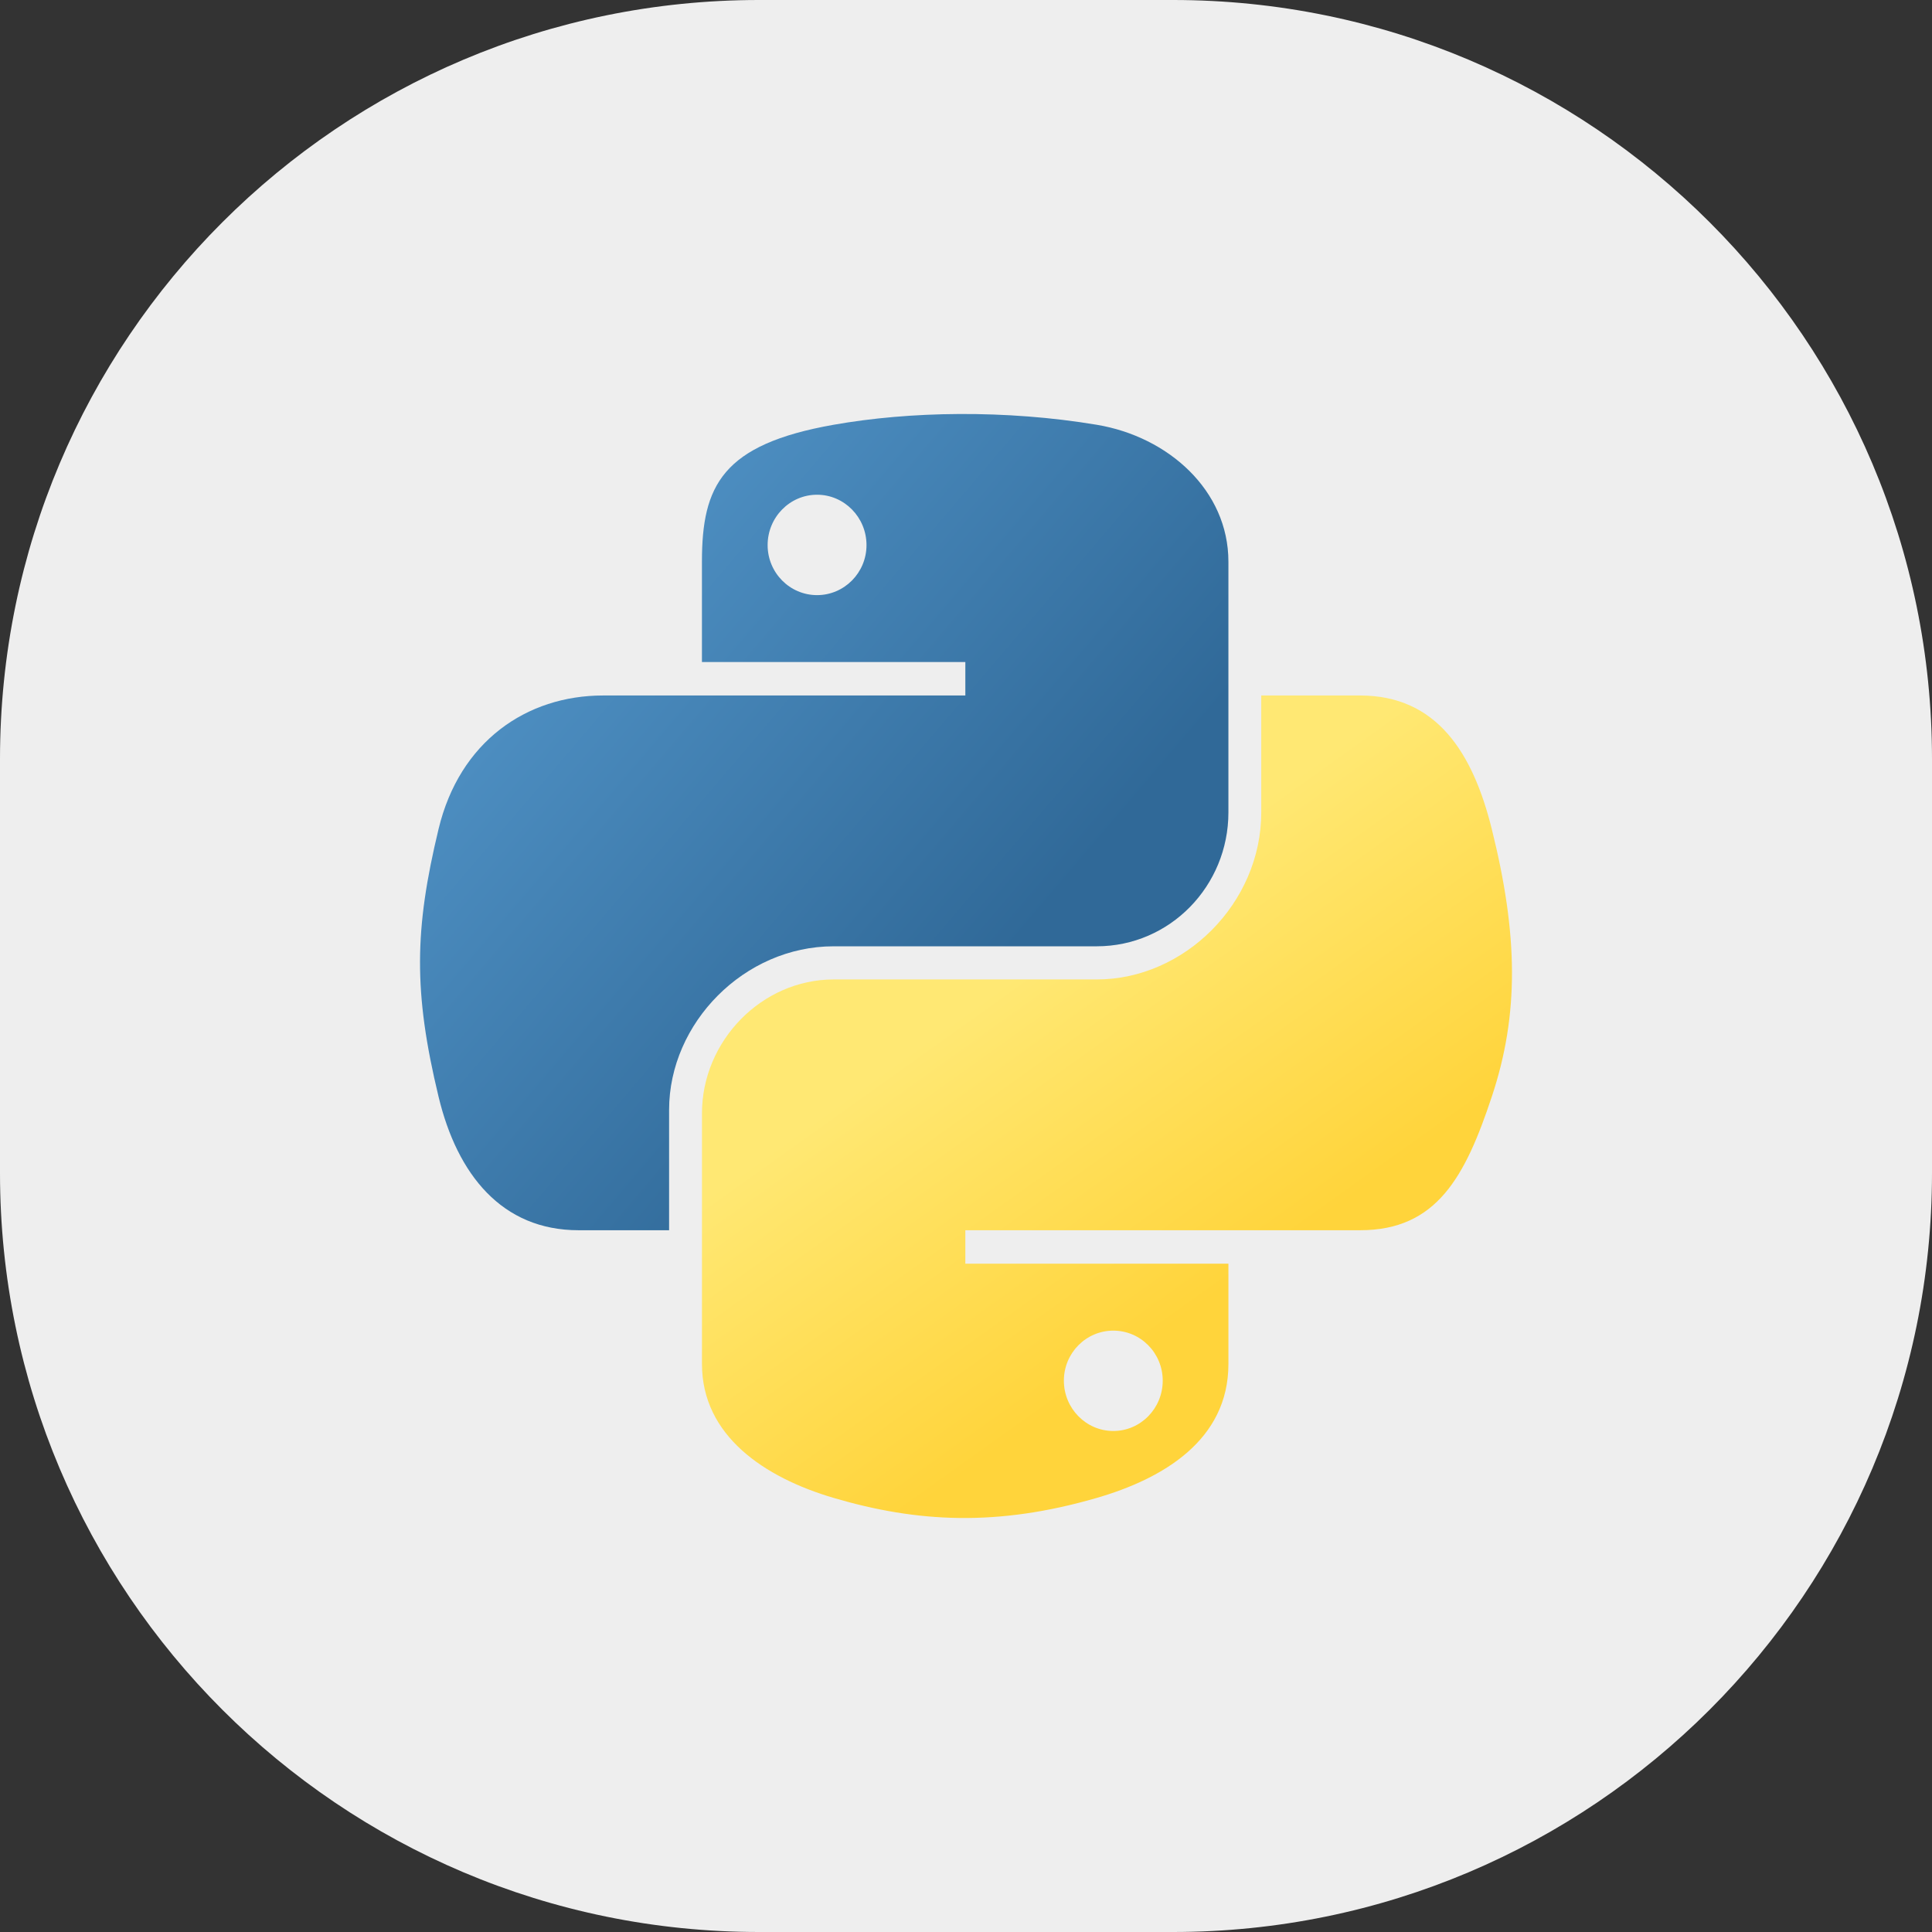 <svg width="56" height="56" viewBox="0 0 56 56" fill="none" xmlns="http://www.w3.org/2000/svg">
<rect x="0" y="0" width="56" height="56" fill="#333333" stroke="none"/>
<path d="M0 22C0 9.85 9.85 0 22 0L34 0C46.15 0 56 9.85 56 22V34C56 46.15 46.15 56 34 56H22C9.85 56 0 46.15 0 34L0 22Z" fill="#EEEEEE"/>
<path d="M27.812 12C26.506 12.006 25.26 12.118 24.163 12.312C20.933 12.882 20.346 14.077 20.346 16.28V19.19H27.981V20.159H20.346H17.481C15.263 20.159 13.32 21.493 12.712 24.03C12.011 26.938 11.98 28.752 12.712 31.789C13.255 34.049 14.551 35.659 16.77 35.659H19.394V32.171C19.394 29.651 21.575 27.429 24.163 27.429H31.789C33.911 27.429 35.606 25.681 35.606 23.549V16.28C35.606 14.211 33.861 12.657 31.789 12.312C30.477 12.093 29.117 11.994 27.812 12ZM23.683 14.34C24.472 14.34 25.116 14.995 25.116 15.8C25.116 16.601 24.472 17.25 23.683 17.25C22.892 17.25 22.25 16.601 22.25 15.8C22.25 14.995 22.892 14.34 23.683 14.34Z" fill="url(#paint0_linear_3225_59894)"/>
<path d="M36.558 20.159V23.549C36.558 26.178 34.33 28.39 31.789 28.39H24.164C22.075 28.39 20.347 30.177 20.347 32.269V39.538C20.347 41.608 22.146 42.824 24.164 43.418C26.58 44.129 28.898 44.257 31.789 43.418C33.711 42.861 35.606 41.742 35.606 39.538V36.629H27.981V35.659H35.606H39.423C41.642 35.659 42.469 34.112 43.24 31.789C44.037 29.397 44.004 27.098 43.24 24.03C42.692 21.821 41.645 20.159 39.423 20.159H36.558ZM32.27 38.569C33.061 38.569 33.702 39.217 33.702 40.019C33.702 40.824 33.061 41.478 32.27 41.478C31.481 41.478 30.837 40.824 30.837 40.019C30.837 39.217 31.481 38.569 32.27 38.569Z" fill="url(#paint1_linear_3225_59894)"/>
<defs>
<linearGradient id="paint0_linear_3225_59894" x1="12.175" y1="12" x2="29.778" y2="27.001" gradientUnits="userSpaceOnUse">
<stop stop-color="#5A9FD4"/>
<stop offset="1" stop-color="#306998"/>
</linearGradient>
<linearGradient id="paint1_linear_3225_59894" x1="32.086" y1="39.774" x2="25.771" y2="30.924" gradientUnits="userSpaceOnUse">
<stop stop-color="#FFD43B"/>
<stop offset="1" stop-color="#FFE873"/>
</linearGradient>
</defs>
</svg>
